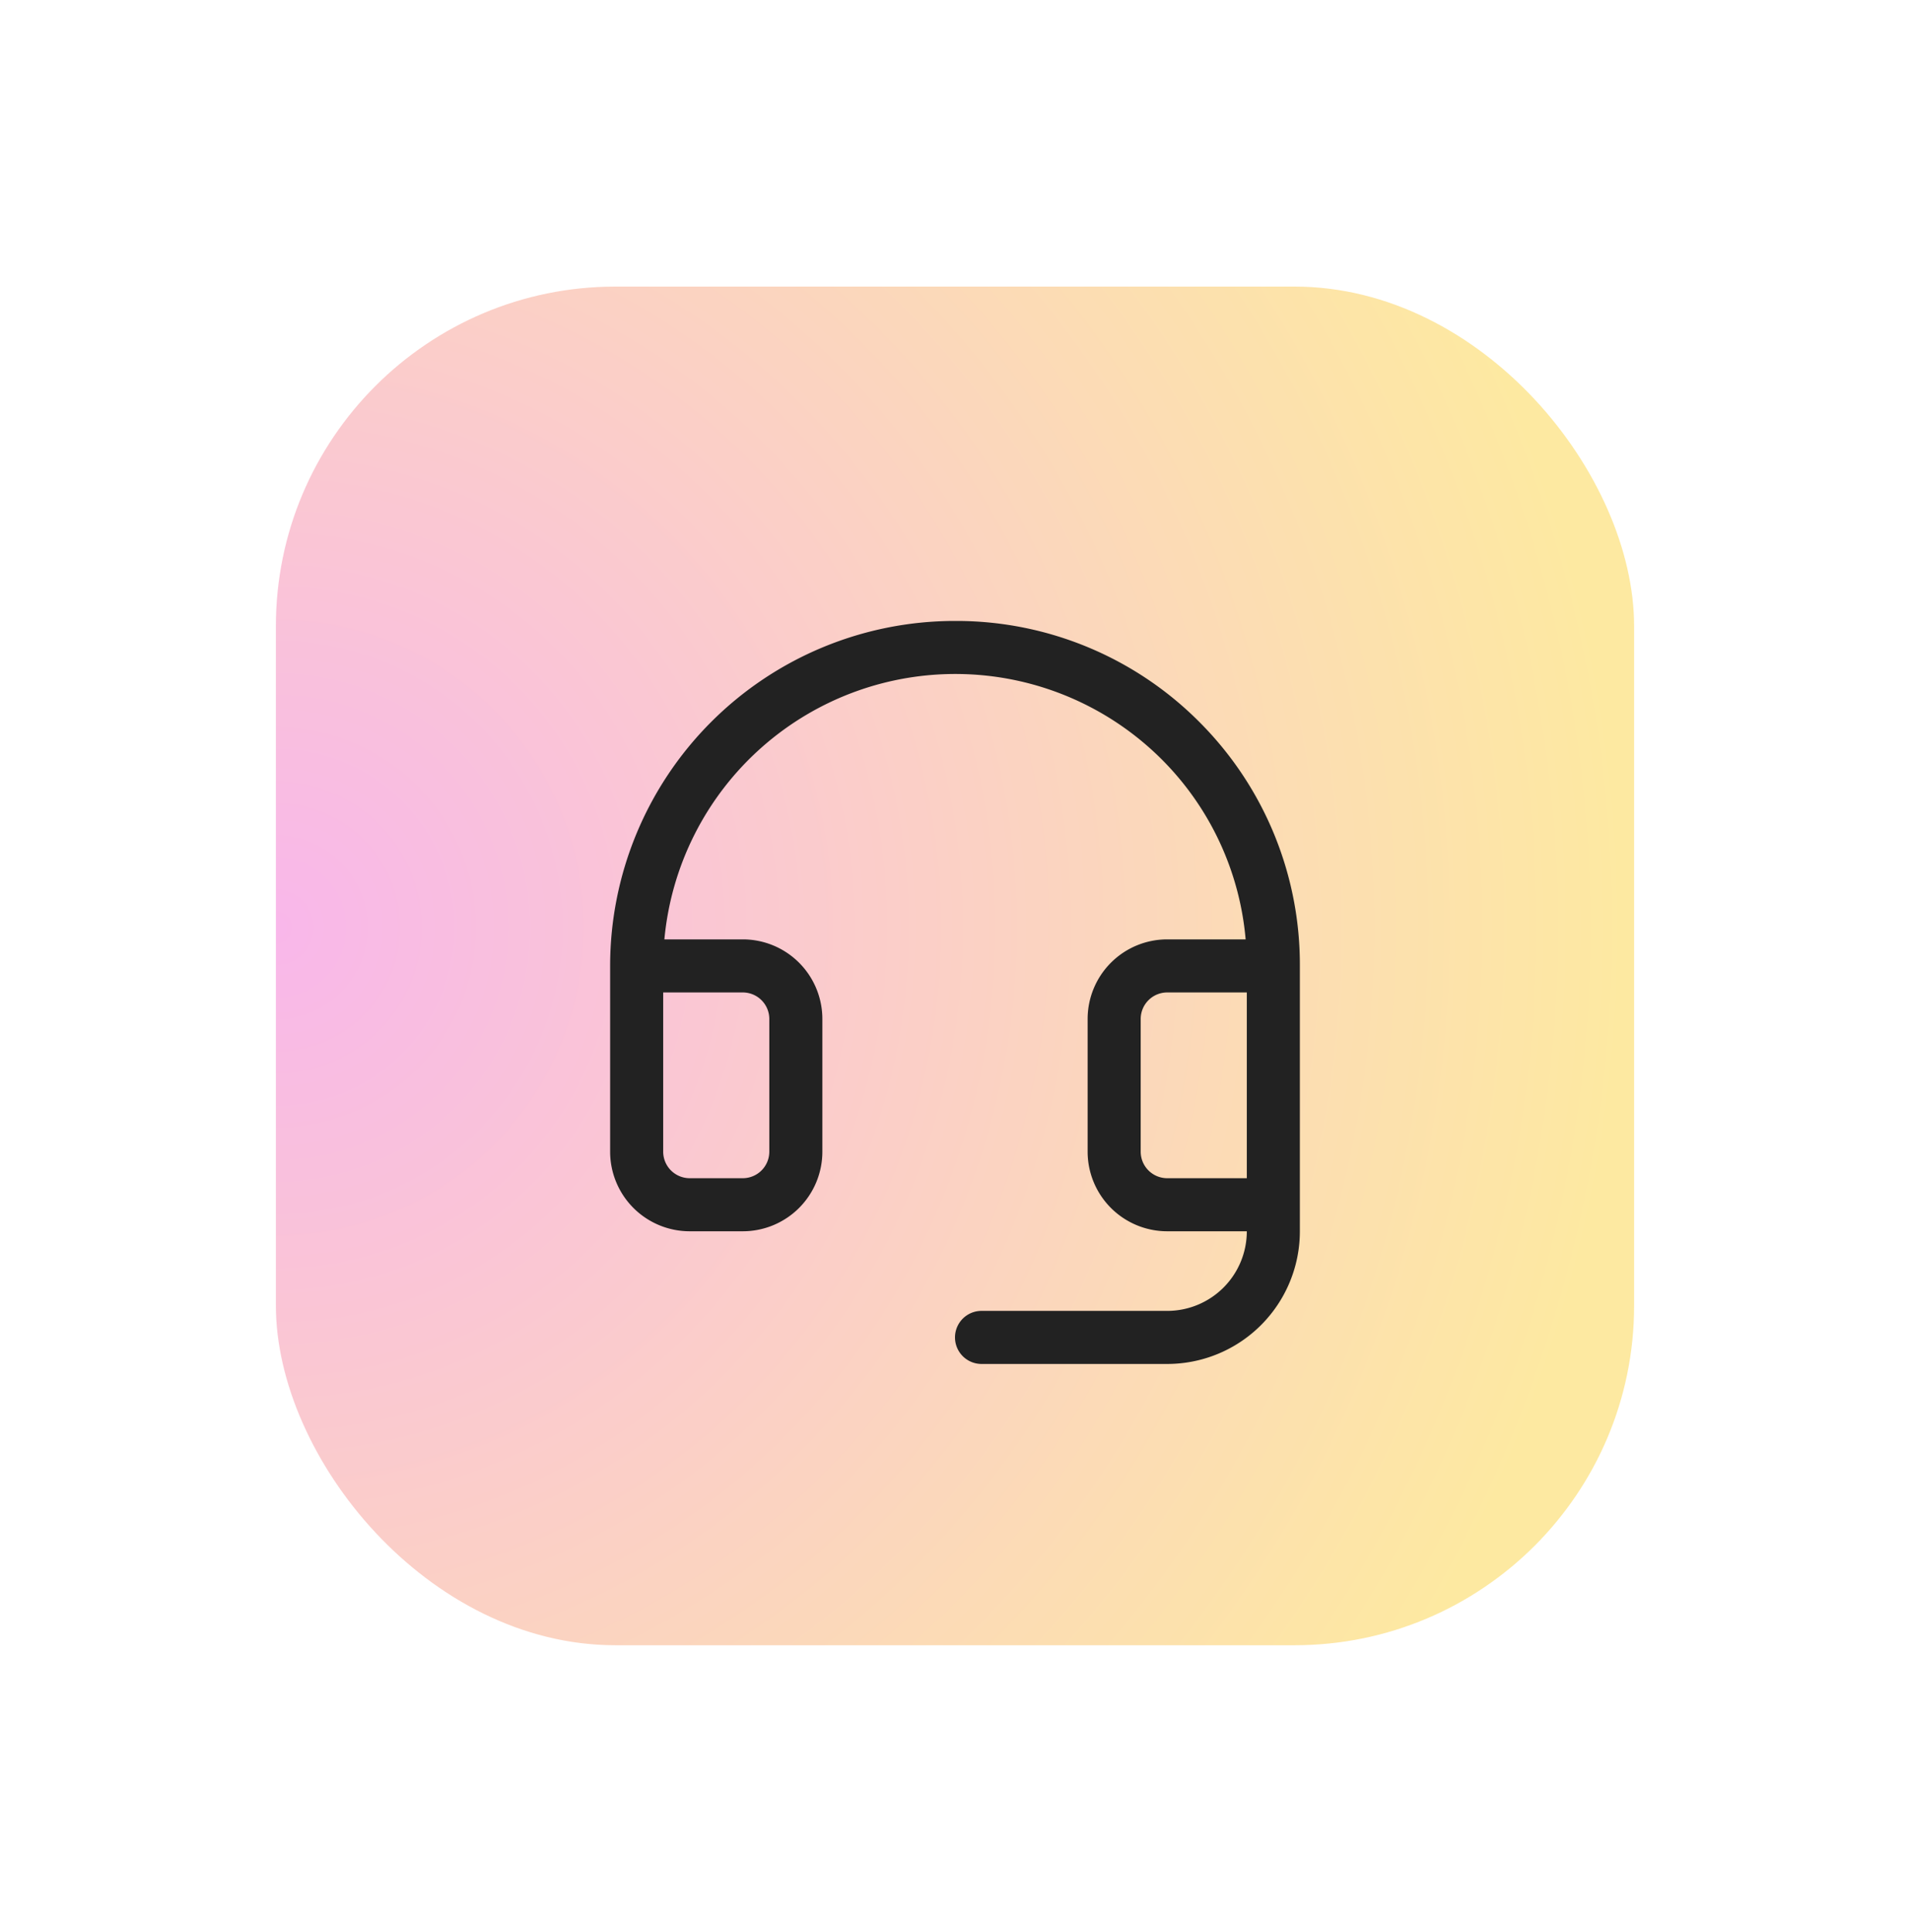 <svg xmlns="http://www.w3.org/2000/svg" width="90" height="91" fill="none"><g filter="url(#a)" opacity=".4"><rect width="64" height="64" x="13" y="13.5" fill="url(#b)" rx="16"/></g><path fill="#222" d="M56.545 34.04a16.16 16.16 0 0 0-11.422-4.79H45A16.25 16.25 0 0 0 28.75 45.5v8.75A3.75 3.75 0 0 0 32.5 58H35a3.75 3.75 0 0 0 3.75-3.75V48A3.75 3.75 0 0 0 35 44.25h-3.694a13.768 13.768 0 0 1 23.466-8.448 13.66 13.66 0 0 1 3.923 8.448H55A3.75 3.75 0 0 0 51.25 48v6.25A3.75 3.75 0 0 0 55 58h3.75A3.75 3.75 0 0 1 55 61.75h-8.75a1.25 1.25 0 0 0 0 2.5H55A6.25 6.25 0 0 0 61.25 58V45.5a16.16 16.16 0 0 0-4.705-11.46M35 46.75A1.25 1.25 0 0 1 36.25 48v6.25A1.25 1.25 0 0 1 35 55.5h-2.5a1.25 1.25 0 0 1-1.25-1.25v-7.5zm20 8.75a1.25 1.25 0 0 1-1.25-1.25V48A1.25 1.25 0 0 1 55 46.75h3.75v8.75z"/><defs><radialGradient id="b" cx="0" cy="0" r="1" gradientTransform="rotate(-2.267 1120.98 -312.22)scale(63.239)" gradientUnits="userSpaceOnUse"><stop stop-color="#EF4BCB"/><stop offset="1" stop-color="#FAC814"/></radialGradient><filter id="a" width="89.4" height="89.4" x=".3" y=".8" color-interpolation-filters="sRGB" filterUnits="userSpaceOnUse"><feFlood flood-opacity="0" result="BackgroundImageFix"/><feBlend in="SourceGraphic" in2="BackgroundImageFix" result="shape"/><feGaussianBlur result="effect1_foregroundBlur_890_10105" stdDeviation="6.35"/></filter></defs></svg>